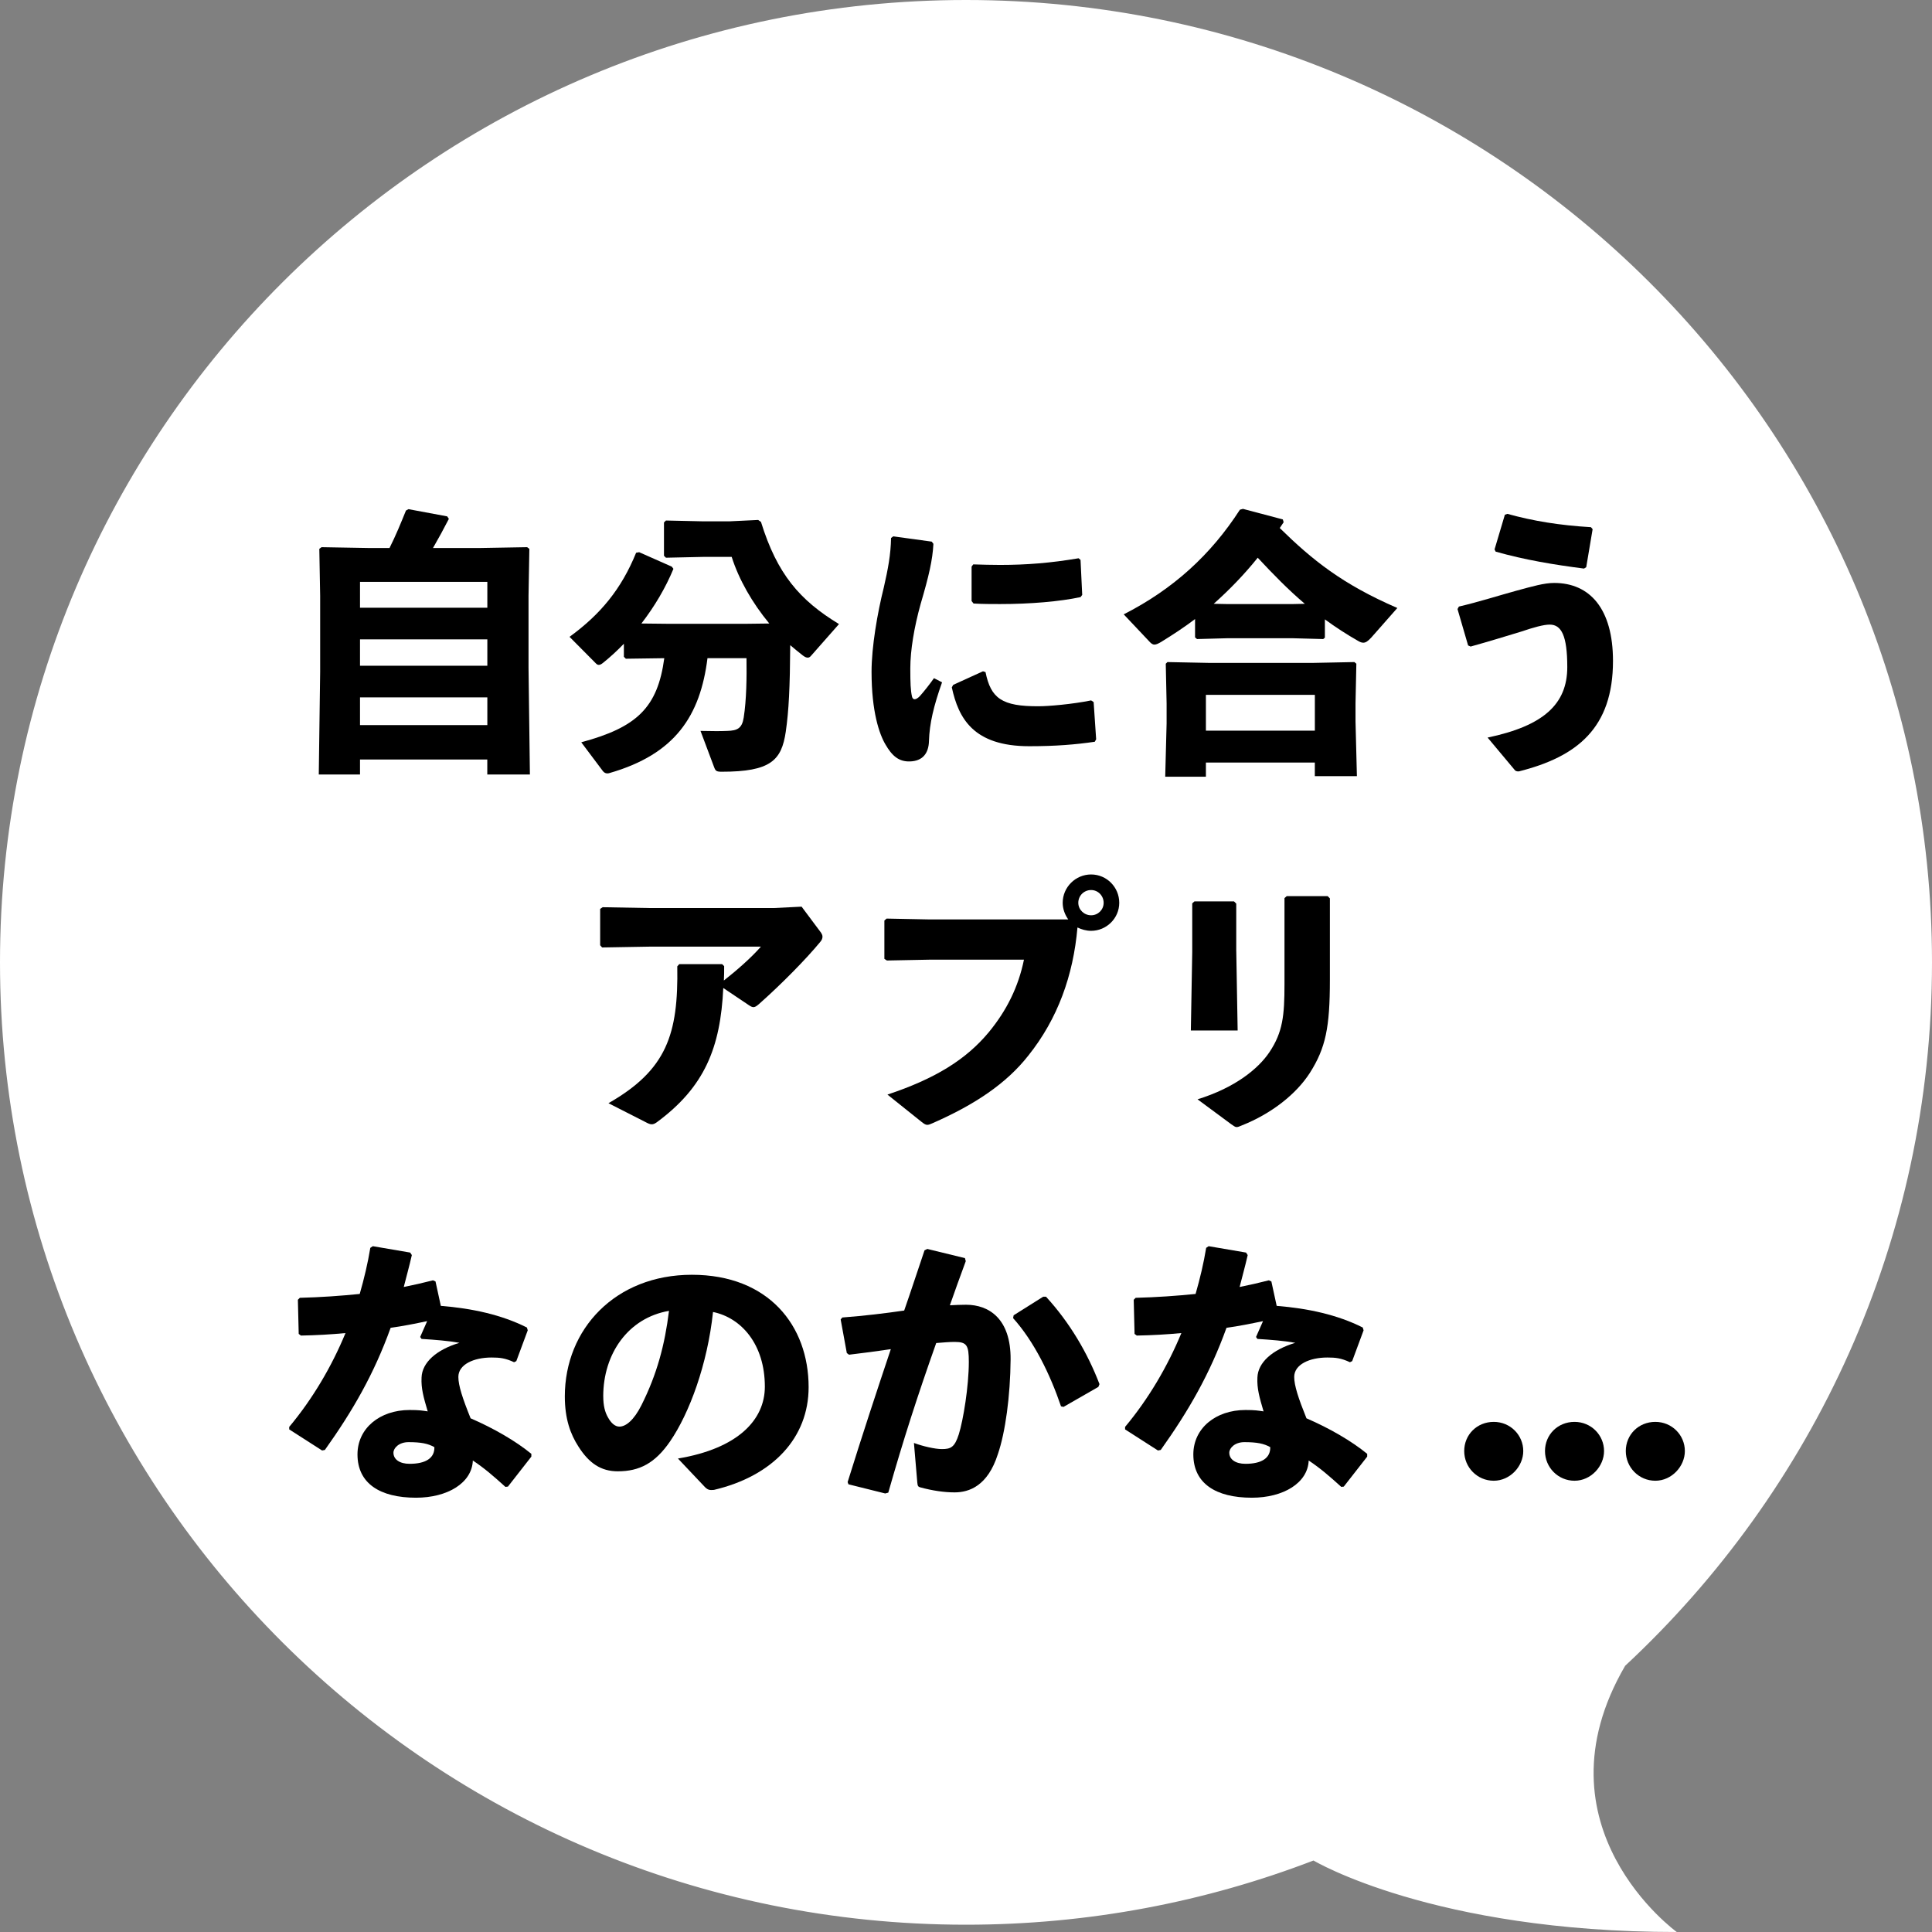 <svg width="150" height="150" viewBox="0 0 150 150" fill="none" xmlns="http://www.w3.org/2000/svg">
<rect x="0" y="0" width="150" height="150" fill="#808080" stroke="none"/>
<g clip-path="url(#clip0_83_15610)">
<path d="M126.593 148.514C111.506 147.92 103.572 143.718 102.777 143.275C102.542 143.117 102.266 143.032 101.984 143.032C101.813 143.032 101.641 143.063 101.474 143.127C93.028 146.374 84.12 148.021 75 148.021C65.066 148.021 55.43 146.083 46.361 142.26C37.599 138.569 29.729 133.283 22.972 126.55C16.214 119.817 10.908 111.979 7.203 103.25C3.366 94.215 1.42 84.614 1.42 74.719C1.42 64.825 3.366 55.223 7.203 46.188C10.908 37.46 16.214 29.619 22.972 22.888C29.731 16.155 37.599 10.869 46.361 7.178C55.43 3.355 65.066 1.417 75 1.417C84.934 1.417 94.57 3.355 103.639 7.178C112.401 10.871 120.271 16.155 127.028 22.888C133.786 29.621 139.092 37.46 142.797 46.188C146.634 55.223 148.58 64.823 148.58 74.719C148.58 84.616 146.461 95.056 142.284 104.429C138.248 113.482 132.498 121.517 125.195 128.309C125.057 128.436 124.95 128.588 124.875 128.752C120.876 135.719 122.294 141.442 124.195 145.023C124.932 146.41 125.79 147.58 126.593 148.516V148.514Z" fill="white"/>
<path d="M75 2.83C84.743 2.83 94.192 4.73 103.087 8.478C111.68 12.098 119.397 17.282 126.025 23.884C132.654 30.488 137.856 38.175 141.49 46.736C145.252 55.597 147.159 65.01 147.159 74.717C147.159 84.424 145.082 94.662 140.985 103.853C137.027 112.732 131.388 120.612 124.226 127.274C123.972 127.511 123.769 127.785 123.621 128.085C119.328 135.594 120.874 141.793 122.939 145.684C123.171 146.119 123.412 146.535 123.662 146.93C117.662 146.479 113.097 145.472 110.061 144.591C106.224 143.477 104.043 142.353 103.544 142.08C103.081 141.777 102.538 141.615 101.984 141.615C101.641 141.615 101.296 141.678 100.961 141.805C92.679 144.989 83.942 146.604 74.998 146.604C65.255 146.604 55.806 144.704 46.91 140.956C38.318 137.336 30.601 132.152 23.973 125.55C17.344 118.946 12.142 111.259 8.508 102.698C4.746 93.837 2.839 84.424 2.839 74.717C2.839 65.01 4.746 55.597 8.508 46.736C12.142 38.175 17.346 30.488 23.973 23.884C30.601 17.28 38.318 12.098 46.91 8.478C55.806 4.73 65.255 2.83 74.998 2.83M75 0C33.578 0 0 33.451 0 74.717C0 115.983 33.578 149.434 75 149.434C84.514 149.434 93.612 147.665 101.986 144.447L101.982 144.451C101.982 144.451 111.254 150 130.183 150C130.183 150 118.897 141.848 126.169 129.344H126.163C140.827 115.706 150 96.281 150 74.719C150 33.451 116.422 0 75 0Z" fill="white"/>
<path d="M27.951 58.969V60.133H24.75L24.857 52.181V46.254L24.792 42.612L24.965 42.483L28.599 42.547H30.242C30.739 41.557 31.107 40.651 31.518 39.639L31.713 39.531L34.72 40.091L34.85 40.285C34.438 41.082 34.028 41.838 33.617 42.547H37.293L40.927 42.483L41.099 42.612L41.035 46.254V51.858L41.142 60.133H37.833V58.969H27.948H27.951ZM37.837 45.177H27.951V47.182H37.837V45.177ZM37.837 49.638H27.951V51.686H37.837V49.638ZM37.837 54.142H27.951V56.297H37.837V54.142Z" fill="black"/>
<path d="M48.436 49.982C47.917 50.522 47.355 51.037 46.813 51.469C46.683 51.577 46.576 51.621 46.489 51.621C46.401 51.621 46.336 51.579 46.251 51.492L44.218 49.444C46.618 47.698 48.242 45.737 49.388 42.915L49.625 42.873L52.156 43.993L52.285 44.164C51.681 45.63 50.814 47.095 49.798 48.409L51.81 48.431H57.975L59.728 48.409C58.409 46.814 57.37 45.005 56.808 43.237H54.602L51.703 43.301L51.551 43.15V40.564L51.703 40.413L54.602 40.477H56.615L58.865 40.37L59.083 40.522C60.336 44.573 62.09 46.6 65.139 48.452L62.976 50.908C62.889 51.015 62.804 51.059 62.716 51.059C62.609 51.059 62.499 51.017 62.327 50.887C62.002 50.629 61.678 50.37 61.353 50.091C61.331 53.367 61.245 55.177 61.006 56.814C60.681 59.033 59.837 59.917 56.031 59.917C55.619 59.917 55.554 59.852 55.447 59.571L54.387 56.747C55.469 56.77 55.901 56.77 56.465 56.747C57.244 56.725 57.611 56.553 57.741 55.712C57.958 54.334 57.979 52.587 57.958 51.1H54.929C54.367 55.583 52.419 58.556 47.314 60.022C47.097 60.087 46.925 60.022 46.795 59.85L45.129 57.631C49.455 56.466 51.056 54.936 51.575 51.102L48.59 51.144L48.438 50.992V49.98L48.436 49.982Z" fill="black"/>
<path d="M69.355 41.642L72.34 42.052L72.47 42.224C72.405 43.473 72.123 44.702 71.476 46.899C70.979 48.688 70.676 50.477 70.676 51.898C70.676 53.04 70.699 53.6 70.806 54.075C70.871 54.356 71.088 54.376 71.411 54.053C71.758 53.665 72.212 53.083 72.514 52.652L73.141 52.975C72.492 54.807 72.168 56.165 72.125 57.523C72.103 58.494 71.628 59.096 70.632 59.118C69.767 59.141 69.248 58.666 68.749 57.804C68.274 57.008 67.667 55.262 67.667 52.159C67.667 50.22 68.122 47.59 68.619 45.608C68.944 44.185 69.161 43.042 69.181 41.771L69.353 41.642H69.355ZM84.995 57.59C83.524 57.806 81.966 57.936 79.912 57.936C75.564 57.936 74.418 55.759 73.898 53.367L74.006 53.173L76.321 52.118L76.516 52.183C76.928 54.208 77.77 54.855 80.669 54.833C81.383 54.833 83.222 54.681 84.715 54.38L84.91 54.51L85.105 57.398L84.997 57.592L84.995 57.59ZM75.564 43.819C76.278 43.841 76.97 43.861 77.642 43.861C79.697 43.861 81.578 43.71 83.741 43.344L83.893 43.473L84.023 46.188L83.893 46.359C82.27 46.705 79.999 46.899 77.642 46.899C76.95 46.899 76.278 46.899 75.586 46.857L75.434 46.663V43.99L75.564 43.819Z" fill="black"/>
<path d="M102.864 49.509L102.734 49.616L100.312 49.551H95.337L92.936 49.616L92.784 49.487V48.063C91.962 48.688 91.076 49.27 90.167 49.83C89.95 49.96 89.777 50.047 89.625 50.047C89.517 50.047 89.408 49.982 89.3 49.875L87.245 47.698C91.096 45.737 94.016 43.065 96.266 39.574L96.503 39.509L99.598 40.328L99.662 40.544C99.555 40.696 99.468 40.845 99.36 40.997C101.89 43.475 104.205 45.351 108.489 47.205L106.456 49.511C106.196 49.792 106.023 49.899 105.849 49.899C105.719 49.899 105.612 49.856 105.459 49.77C104.55 49.252 103.686 48.692 102.864 48.088V49.511V49.509ZM93.626 59.205V60.305H90.467L90.575 56.167V54.615L90.51 51.532L90.639 51.403L93.884 51.468H101.931L105.155 51.403L105.307 51.532L105.242 54.615V56.016L105.35 60.26H102.083V59.205H93.624H93.626ZM102.085 53.948H93.626V56.727H102.085V53.948ZM101.306 46.879C100.007 45.779 98.818 44.553 97.65 43.301C96.611 44.595 95.465 45.779 94.233 46.879L95.337 46.901H100.312L101.306 46.879Z" fill="black"/>
<path d="M113.983 50.111L113.161 47.287L113.269 47.093C114.762 46.748 116.384 46.232 117.725 45.864C119.001 45.519 119.888 45.26 120.667 45.26C123.436 45.26 125.232 47.265 125.232 51.316C125.232 56.509 122.462 58.75 117.92 59.892C117.725 59.892 117.66 59.87 117.552 59.721L115.497 57.265C119.823 56.359 121.683 54.679 121.683 51.791C121.683 49.355 121.229 48.494 120.32 48.494C119.845 48.494 119.066 48.71 118.114 49.034C116.968 49.38 115.584 49.81 114.178 50.198L113.983 50.111ZM116.037 42.657L116.838 39.962L117.033 39.897C119.066 40.457 121.056 40.781 123.522 40.932L123.651 41.084L123.154 44.037L122.982 44.144C120.646 43.843 118.417 43.477 116.124 42.83L116.037 42.658V42.657Z" fill="black"/>
<path d="M56.224 75.006C56.224 75.352 56.224 75.802 56.201 76.126C57.218 75.329 58.344 74.337 59.078 73.496H50.49L46.748 73.561L46.596 73.389V70.565L46.791 70.436L50.447 70.501H60.073L62.236 70.393L63.749 72.419C63.814 72.526 63.857 72.613 63.857 72.72C63.857 72.849 63.814 72.979 63.684 73.13C62.603 74.444 60.7 76.385 58.924 77.957C58.577 78.258 58.47 78.258 58.145 78.044L56.155 76.708C55.938 81.341 54.706 84.401 50.985 87.138C50.833 87.245 50.725 87.29 50.595 87.29C50.465 87.29 50.313 87.225 50.118 87.118L47.241 85.653C51.762 83.067 52.671 80.308 52.584 75.028L52.736 74.856H56.067L56.22 75.008L56.224 75.006Z" fill="black"/>
<path d="M82.939 71.386C82.68 71.02 82.507 70.567 82.507 70.092C82.507 68.885 83.501 67.893 84.713 67.893C85.924 67.893 86.898 68.883 86.898 70.092C86.898 71.301 85.904 72.269 84.713 72.269C84.323 72.269 83.978 72.162 83.654 72.01C83.329 75.738 82.118 79.101 79.847 81.945C78.139 84.122 75.694 85.76 72.407 87.203C72.212 87.29 72.105 87.332 71.995 87.332C71.865 87.332 71.758 87.267 71.541 87.096L68.901 84.983C72.6 83.754 75.002 82.269 76.775 80.134C78.159 78.453 79.068 76.621 79.5 74.509H72.168L68.858 74.573L68.663 74.444V71.471L68.836 71.319L72.125 71.384H82.942L82.939 71.386ZM83.719 70.092C83.719 70.632 84.173 71.062 84.713 71.062C85.253 71.062 85.687 70.632 85.687 70.092C85.687 69.552 85.255 69.102 84.713 69.102C84.171 69.102 83.719 69.532 83.719 70.092Z" fill="black"/>
<path d="M95.984 73.864L96.091 80.007H92.457L92.565 73.909V70.137L92.737 69.985H95.809L95.982 70.157V73.864H95.984ZM103.252 76.083C103.252 79.768 102.927 81.363 101.694 83.304C100.655 84.921 98.751 86.451 96.416 87.377C96.221 87.464 96.114 87.506 96.004 87.506C95.895 87.506 95.787 87.419 95.572 87.27L92.977 85.351C95.897 84.446 97.692 82.98 98.559 81.689C99.598 80.136 99.727 78.845 99.727 76.409V69.728L99.9 69.577H103.079L103.252 69.749V76.083Z" fill="black"/>
<path d="M31.975 97.443C31.78 98.306 31.543 99.145 31.348 99.921C32.105 99.77 32.862 99.598 33.618 99.404L33.813 99.491L34.225 101.387C36.648 101.581 38.941 102.076 40.909 103.068L40.974 103.285L40.087 105.676L39.914 105.763C39.223 105.439 38.79 105.397 38.161 105.397C36.778 105.397 35.587 105.937 35.587 106.905C35.587 107.574 35.911 108.564 36.538 110.117C38.334 110.893 40.042 111.883 41.254 112.876V113.092L39.436 115.419L39.241 115.441C38.312 114.6 37.618 113.998 36.711 113.393C36.646 115.138 34.743 116.282 32.298 116.282C29.485 116.282 27.755 115.162 27.755 112.92C27.755 110.895 29.485 109.472 31.8 109.472C32.557 109.472 32.752 109.514 33.207 109.579C32.882 108.48 32.687 107.79 32.73 106.949C32.772 105.785 33.876 104.795 35.672 104.255C34.828 104.103 33.769 104.018 32.73 103.954L32.622 103.802L33.164 102.573C32.235 102.767 31.281 102.961 30.329 103.091C29.031 106.689 27.387 109.535 25.224 112.573L25.007 112.615L22.455 110.978V110.784C24.273 108.607 25.744 106.109 26.825 103.499C25.701 103.606 24.555 103.671 23.364 103.693L23.192 103.564L23.127 100.914L23.279 100.762C24.922 100.72 26.458 100.61 27.929 100.461C28.276 99.254 28.556 98.07 28.751 96.883L28.946 96.754L31.845 97.249L31.975 97.443ZM31.715 111.968C30.981 111.968 30.547 112.421 30.547 112.787C30.547 113.304 31.023 113.65 31.8 113.65C33.034 113.65 33.746 113.22 33.726 112.356C33.229 112.076 32.687 111.968 31.713 111.968H31.715Z" fill="black"/>
<path d="M52.634 113.24C57.285 112.464 59.383 110.244 59.383 107.659C59.383 104.382 57.565 102.314 55.359 101.862C54.927 105.935 53.521 109.727 52.028 111.904C50.859 113.606 49.648 114.232 47.962 114.232C46.663 114.232 45.734 113.608 44.912 112.314C44.285 111.344 43.853 110.159 43.853 108.413C43.853 103.198 47.769 98.973 53.718 98.973C59.667 98.973 62.781 102.917 62.781 107.701C62.781 111.623 60.012 114.598 55.426 115.676C55.124 115.698 54.972 115.698 54.734 115.459L52.636 113.24H52.634ZM46.837 108.413C46.837 109.124 46.967 109.642 47.205 110.05C47.442 110.481 47.746 110.762 48.091 110.762C48.589 110.762 49.215 110.266 49.8 109.102C51.011 106.689 51.618 104.404 51.94 101.775C48.781 102.314 46.835 105.094 46.835 108.413H46.837Z" fill="black"/>
<path d="M65.809 115.071C66.977 111.322 68.059 108.045 69.163 104.748C68.168 104.9 67 105.049 65.918 105.179L65.746 105.049L65.269 102.442L65.399 102.29C67.107 102.161 68.708 101.967 70.201 101.75C70.721 100.263 71.218 98.733 71.78 97.075L71.997 96.968L74.917 97.68L74.982 97.916C74.527 99.145 74.117 100.287 73.748 101.342C74.18 101.32 74.592 101.3 75.002 101.3C76.798 101.3 78.486 102.399 78.463 105.545C78.441 108.389 78.052 111.233 77.469 112.914C76.69 115.35 75.262 115.868 74.115 115.868C73.316 115.868 72.407 115.738 71.455 115.479C71.303 115.437 71.238 115.393 71.218 115.091L70.958 112.031C71.65 112.29 72.602 112.506 73.121 112.506C73.813 112.506 74.115 112.377 74.44 111.364C74.787 110.264 75.219 107.614 75.219 105.739C75.219 104.445 75.067 104.186 74.115 104.186C73.726 104.186 73.229 104.229 72.687 104.273C71.238 108.368 70.157 111.708 68.966 115.888L68.728 115.952L65.874 115.241L65.809 115.069V115.071ZM78.701 102.118L80.994 100.675H81.211C83.049 102.68 84.433 105.029 85.364 107.463L85.277 107.679L82.572 109.231L82.377 109.189C81.533 106.711 80.3 104.168 78.656 102.337L78.699 102.12L78.701 102.118Z" fill="black"/>
<path d="M96.871 97.443C96.676 98.306 96.439 99.145 96.244 99.921C97.001 99.77 97.757 99.598 98.514 99.404L98.709 99.491L99.121 101.387C101.543 101.581 103.836 102.076 105.804 103.068L105.869 103.285L104.983 105.676L104.81 105.763C104.118 105.439 103.686 105.397 103.057 105.397C101.673 105.397 100.482 105.937 100.482 106.905C100.482 107.574 100.807 108.564 101.434 110.117C103.23 110.893 104.938 111.883 106.149 112.876V113.092L104.331 115.419L104.137 115.441C103.207 114.6 102.513 113.998 101.606 113.393C101.541 115.138 99.638 116.282 97.193 116.282C94.381 116.282 92.65 115.162 92.65 112.92C92.65 110.895 94.381 109.472 96.696 109.472C97.453 109.472 97.648 109.514 98.102 109.579C97.778 108.48 97.583 107.79 97.625 106.949C97.668 105.785 98.772 104.795 100.567 104.255C99.723 104.103 98.664 104.018 97.625 103.954L97.518 103.802L98.06 102.573C97.13 102.767 96.177 102.961 95.225 103.091C93.927 106.689 92.283 109.535 90.12 112.573L89.903 112.615L87.351 110.978V110.784C89.169 108.607 90.64 106.109 91.721 103.499C90.597 103.606 89.451 103.671 88.26 103.693L88.087 103.564L88.022 100.914L88.174 100.762C89.818 100.72 91.354 100.61 92.825 100.461C93.172 99.254 93.452 98.07 93.647 96.883L93.841 96.754L96.741 97.249L96.871 97.443ZM96.611 111.968C95.876 111.968 95.442 112.421 95.442 112.787C95.442 113.304 95.919 113.65 96.696 113.65C97.93 113.65 98.642 113.22 98.622 112.356C98.125 112.076 97.583 111.968 96.609 111.968H96.611Z" fill="black"/>
<path d="M118.266 112.658C118.266 113.842 117.25 114.964 115.974 114.964C114.697 114.964 113.681 113.929 113.681 112.658C113.681 111.386 114.675 110.394 115.974 110.394C117.272 110.394 118.266 111.429 118.266 112.658Z" fill="black"/>
<path d="M124.538 112.658C124.538 113.842 123.522 114.964 122.245 114.964C120.969 114.964 119.953 113.929 119.953 112.658C119.953 111.386 120.947 110.394 122.245 110.394C123.544 110.394 124.538 111.429 124.538 112.658Z" fill="black"/>
<path d="M130.812 112.658C130.812 113.842 129.795 114.964 128.519 114.964C127.243 114.964 126.226 113.929 126.226 112.658C126.226 111.386 127.22 110.394 128.519 110.394C129.818 110.394 130.812 111.429 130.812 112.658Z" fill="black"/>
</g>
<defs>
<clipPath id="clip0_83_15610">
<rect width="150" height="150" fill="white"/>
</clipPath>
</defs>
</svg>
